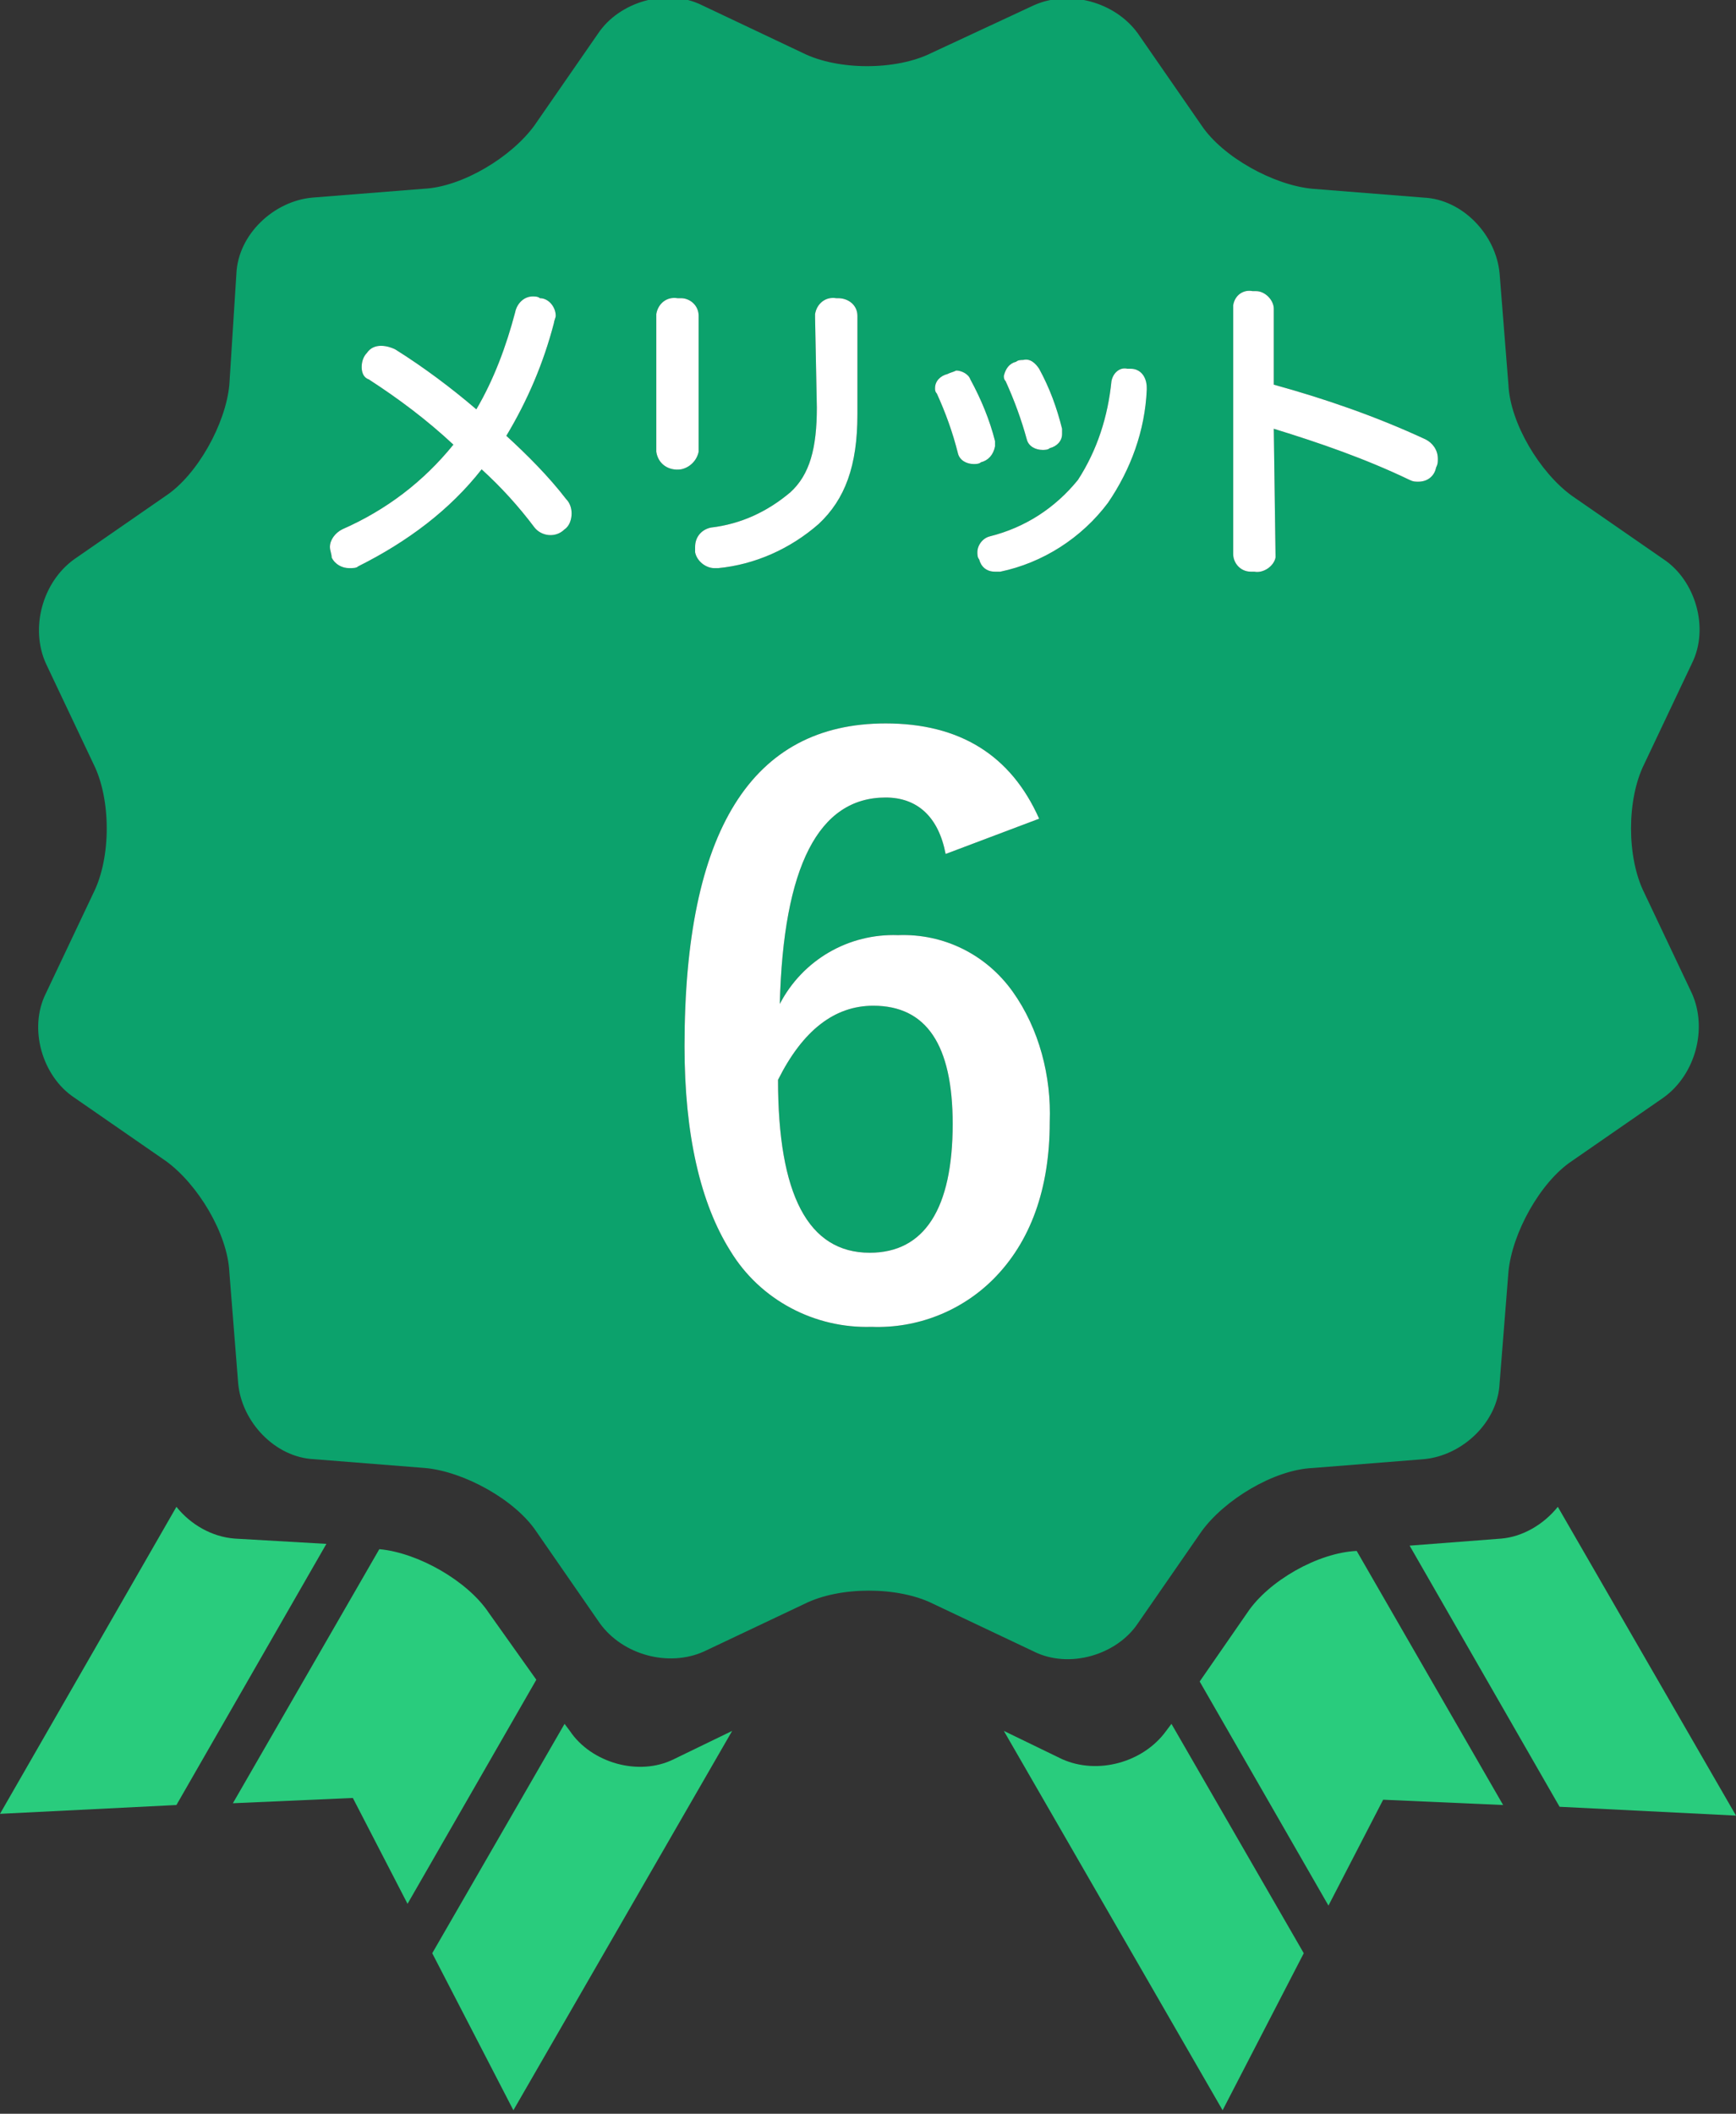 <?xml version="1.0" encoding="utf-8"?>
<!-- Generator: Adobe Illustrator 22.1.0, SVG Export Plug-In . SVG Version: 6.00 Build 0)  -->
<svg version="1.1" id="レイヤー_2" xmlns="http://www.w3.org/2000/svg" xmlns:xlink="http://www.w3.org/1999/xlink" x="0px"
	 y="0px" viewBox="0 0 98.4 119.8" style="enable-background:new 0 0 98.4 119.8;" xml:space="preserve">
<rect x="0" y="0" width="98.4" height="119.8" fill="#333333" stroke="none"/>
<style type="text/css">
	.st0{fill:#0CA26C;}
	.st1{fill:#29CC7D;}
	.st2{fill:#FFFFFF;}
</style>
<g>
	<path class="st0" d="M93.2,50.6c-1-2-1-5.3,0-7.3l2.7-5.7c1-2,0.2-4.7-1.6-5.9l-5.2-3.6c-1.8-1.3-3.5-4.1-3.6-6.3L85,15.5
		c-0.2-2.2-2.1-4.2-4.3-4.3l-6.3-0.5c-2.2-0.2-5.1-1.8-6.3-3.6l-3.6-5.2c-1.3-1.8-3.9-2.5-5.9-1.6L52.8,3c-2,1-5.3,1-7.3,0l-5.7-2.7
		c-2-1-4.7-0.2-5.9,1.6l-3.6,5.2c-1.3,1.8-4.1,3.5-6.3,3.6l-6.3,0.5c-2.2,0.2-4.2,2.1-4.3,4.3L13,21.8c-0.2,2.2-1.8,5.1-3.6,6.3
		l-5.2,3.6c-1.8,1.3-2.5,3.9-1.6,5.9l2.7,5.7c1,2,1,5.3,0,7.3l-2.7,5.7c-1,2-0.2,4.7,1.6,5.9l5.2,3.6c1.8,1.3,3.5,4.1,3.6,6.3
		l0.5,6.3c0.2,2.2,2.1,4.2,4.3,4.3l6.3,0.5c2.2,0.2,5.1,1.8,6.3,3.6L34,92c1.3,1.8,3.9,2.5,5.9,1.6l5.7-2.7c2-1,5.3-1,7.3,0l5.7,2.7
		c2,1,4.7,0.2,5.9-1.6l3.6-5.2c1.3-1.8,4.1-3.5,6.3-3.6l6.3-0.5c2.2-0.2,4.2-2.1,4.3-4.3l0.5-6.3c0.2-2.2,1.8-5.1,3.6-6.3l5.2-3.6
		c1.8-1.3,2.5-3.9,1.6-5.9L93.2,50.6z M32,30c-0.5,0.5-1.3,0.4-1.7-0.1c-0.9-1.2-1.9-2.3-3-3.3c-1.8,2.3-4.2,4.1-7,5.5
		c-0.1,0.1-0.3,0.1-0.5,0.1c-0.4,0-0.8-0.2-1-0.6c0-0.2-0.1-0.4-0.1-0.6c0-0.4,0.3-0.8,0.7-1c2.5-1.1,4.6-2.7,6.3-4.8
		c-1.5-1.4-3.1-2.6-4.8-3.7c-0.3-0.1-0.4-0.4-0.4-0.7s0.1-0.6,0.3-0.8c0.2-0.3,0.5-0.4,0.8-0.4c0.3,0,0.6,0.1,0.8,0.2
		c1.6,1,3.2,2.2,4.6,3.4c1-1.7,1.7-3.6,2.2-5.5c0.1-0.5,0.5-0.9,1-0.9c0.1,0,0.3,0,0.4,0.1c0.5,0,0.9,0.5,0.9,1
		c0,0.1-0.1,0.3-0.1,0.4c-0.6,2.3-1.5,4.4-2.7,6.4c1.2,1.1,2.4,2.3,3.4,3.6c0.2,0.2,0.3,0.5,0.3,0.8S32.3,29.8,32,30z M57.6,20.5
		c0.1-0.1,0.3-0.1,0.4-0.1c0.4-0.1,0.7,0.2,0.9,0.5c0.6,1.1,1,2.2,1.3,3.4c0,0.1,0,0.2,0,0.3c0,0.4-0.3,0.7-0.7,0.8
		c-0.1,0.1-0.3,0.1-0.4,0.1c-0.4,0-0.8-0.2-0.9-0.6c-0.3-1.1-0.7-2.2-1.2-3.3c-0.1-0.1-0.1-0.2-0.1-0.3C57,20.9,57.2,20.6,57.6,20.5
		z M53.7,21.2c0.2-0.1,0.3-0.1,0.5-0.2c0.3,0,0.7,0.2,0.8,0.5c0.6,1.1,1.1,2.3,1.4,3.5c0,0.1,0,0.2,0,0.3c-0.1,0.5-0.4,0.8-0.8,0.9
		c-0.1,0.1-0.3,0.1-0.4,0.1c-0.4,0-0.8-0.2-0.9-0.6c-0.3-1.2-0.7-2.3-1.2-3.4C53,22.2,53,22.1,53,22C53,21.6,53.3,21.3,53.7,21.2z
		 M40.3,29.9c1.7-0.2,3.2-0.9,4.5-2c1.1-1,1.5-2.5,1.5-4.8L46.2,18c0-0.1,0-0.1,0-0.2c0.1-0.6,0.6-1,1.2-0.9h0.1
		c0.6,0,1.1,0.4,1.1,1v5.6c0,2.9-0.7,4.8-2.2,6.2c-1.6,1.4-3.6,2.3-5.7,2.5c-0.1,0-0.1,0-0.2,0c-0.5,0-1-0.4-1.1-0.9
		c0-0.1,0-0.2,0-0.3C39.4,30.4,39.8,30,40.3,29.9z M37.2,25.6v-7.7v-0.1c0.1-0.6,0.6-1,1.2-0.9c0.1,0,0.1,0,0.2,0c0.5,0,1,0.4,1,1
		v7.7c-0.1,0.5-0.5,0.9-1,1C37.9,26.7,37.3,26.3,37.2,25.6z M56.3,72.5c-1.8,1.8-4.3,2.8-6.9,2.7c-3.2,0.1-6.3-1.5-8-4.3
		c-1.7-2.7-2.6-6.6-2.6-11.6c0-12.2,3.8-18.3,11.4-18.3c4.2,0,7.1,1.8,8.7,5.4l-5.3,2c-0.4-2.1-1.6-3.2-3.4-3.2
		c-3.8,0-5.8,3.9-6,11.7c1.3-2.5,3.9-4,6.7-3.9c2.6-0.1,5,1.1,6.5,3.2c1.5,2.1,2.2,4.8,2.1,7.4C59.5,67.4,58.4,70.4,56.3,72.5z
		 M65,22.1c-0.1,2.3-0.9,4.5-2.2,6.4c-1.5,2-3.7,3.4-6.1,3.9c-0.1,0-0.2,0-0.3,0c-0.5,0-0.8-0.3-0.9-0.7c-0.1-0.1-0.1-0.3-0.1-0.4
		c0-0.4,0.3-0.8,0.7-0.9c2-0.5,3.7-1.6,5-3.2c1.1-1.7,1.7-3.6,1.9-5.6c0.1-0.5,0.5-0.8,0.9-0.7c0.1,0,0.1,0,0.2,0
		C64.6,20.9,65,21.3,65,22.1L65,22.1z M81.4,26.5c-0.1,0.5-0.5,0.8-1,0.8c-0.2,0-0.3,0-0.5-0.1c-2.5-1.2-5.1-2.1-7.7-2.9l0.1,7.2
		v0.1c-0.1,0.5-0.7,0.9-1.2,0.8c-0.1,0-0.1,0-0.2,0c-0.6,0-1-0.5-1-1V17.5c0-0.1,0-0.1,0-0.2c0.1-0.6,0.6-0.9,1.1-0.8
		c0.1,0,0.1,0,0.2,0c0.5,0,1,0.5,1,1v4.3c2.9,0.8,5.8,1.8,8.6,3.1c0.4,0.2,0.7,0.6,0.7,1.1C81.5,26.2,81.5,26.3,81.4,26.5z"/>
	<path class="st0" d="M49.5,57c-2.2,0-4,1.4-5.4,4.2c0,6.5,1.7,9.8,5.2,9.8c3.1,0,4.7-2.5,4.7-7.3C54,59.2,52.5,57,49.5,57z"/>
</g>
<path class="st1" d="M13.3,87.2c-1.3-0.1-2.5-0.8-3.3-1.8L0,102.8l10-0.5l8.5-14.8L13.3,87.2z"/>
<path class="st1" d="M38.2,99.7c-2,1-4.7,0.2-5.9-1.6L32,97.7l-7.5,13l4.6,8.9l12.4-21.5L38.2,99.7z"/>
<path class="st1" d="M27.7,91.4c-1.2-1.8-4-3.4-6.2-3.6l-8.3,14.4l6.8-0.3l3.1,6l7.3-12.7L27.7,91.4z"/>
<path class="st1" d="M66.1,98.1c-1.3,1.8-3.9,2.5-5.9,1.6l-3.3-1.6l12.4,21.5l4.6-8.9l-7.5-13L66.1,98.1z"/>
<path class="st1" d="M70.7,91.4L68,95.3l7.3,12.7l3.1-6l6.8,0.3l-8.3-14.4C74.7,88,71.9,89.6,70.7,91.4z"/>
<path class="st1" d="M85.1,87.2l-5.2,0.4l8.5,14.8l10,0.5L88.3,85.4C87.5,86.4,86.3,87.1,85.1,87.2z"/>
<path id="メリット_2_" class="st2" d="M27.3,26.6c1.1,1,2.1,2.1,3,3.3c0.4,0.5,1.2,0.6,1.7,0.1c0.3-0.2,0.4-0.6,0.4-0.9
	s-0.1-0.6-0.3-0.8c-1-1.3-2.2-2.5-3.4-3.6c1.2-2,2.1-4.1,2.7-6.4c0-0.1,0.1-0.3,0.1-0.4c0-0.5-0.4-1-0.9-1c-0.1-0.1-0.3-0.1-0.4-0.1
	c-0.5,0-0.9,0.4-1,0.9c-0.5,1.9-1.2,3.8-2.2,5.5c-1.4-1.2-3-2.4-4.6-3.4c-0.2-0.1-0.5-0.2-0.8-0.2S21,19.7,20.8,20
	c-0.2,0.2-0.3,0.5-0.3,0.8s0.1,0.6,0.4,0.7c1.7,1.1,3.3,2.3,4.8,3.7c-1.7,2.1-3.8,3.7-6.3,4.8c-0.4,0.2-0.7,0.6-0.7,1
	c0,0.2,0.1,0.4,0.1,0.6c0.2,0.4,0.6,0.6,1,0.6c0.2,0,0.4,0,0.5-0.1C23.1,30.7,25.5,28.9,27.3,26.6z M39.6,17.9c0-0.6-0.5-1-1-1
	c-0.1,0-0.1,0-0.2,0c-0.6-0.1-1.1,0.3-1.2,0.9v0.1v7.7c0.1,0.7,0.7,1.1,1.4,1c0.5-0.1,0.9-0.5,1-1C39.6,25.6,39.6,17.9,39.6,17.9z
	 M46.3,23.1c0,2.3-0.4,3.8-1.5,4.8c-1.3,1.1-2.8,1.8-4.5,2c-0.5,0.1-0.9,0.5-0.9,1.1c0,0.1,0,0.2,0,0.3c0.1,0.5,0.6,0.9,1.1,0.9
	c0.1,0,0.1,0,0.2,0c2.1-0.2,4.1-1.1,5.7-2.5c1.5-1.4,2.2-3.3,2.2-6.2v-5.6c0-0.6-0.5-1-1.1-1h-0.1c-0.6-0.1-1.1,0.3-1.2,0.9
	c0,0.1,0,0.1,0,0.2L46.3,23.1L46.3,23.1z M53.7,21.2C53.3,21.3,53,21.6,53,22c0,0.1,0,0.2,0.1,0.3c0.5,1.1,0.9,2.2,1.2,3.4
	c0.1,0.4,0.5,0.6,0.9,0.6c0.1,0,0.3,0,0.4-0.1c0.4-0.1,0.7-0.4,0.8-0.9c0-0.1,0-0.2,0-0.3c-0.3-1.2-0.8-2.4-1.4-3.5
	c-0.1-0.3-0.5-0.5-0.8-0.5C54,21.1,53.9,21.1,53.7,21.2z M57,21.6c0.5,1.1,0.9,2.2,1.2,3.3c0.1,0.4,0.5,0.6,0.9,0.6
	c0.1,0,0.3,0,0.4-0.1c0.4-0.1,0.7-0.4,0.7-0.8c0-0.1,0-0.2,0-0.3c-0.3-1.2-0.7-2.3-1.3-3.4c-0.2-0.3-0.5-0.6-0.9-0.5
	c-0.1,0-0.3,0-0.4,0.1c-0.4,0.1-0.6,0.4-0.7,0.8C56.9,21.4,56.9,21.5,57,21.6z M64.1,20.9c-0.1,0-0.1,0-0.2,0
	c-0.4-0.1-0.8,0.2-0.9,0.7l0,0c-0.2,2-0.8,3.9-1.9,5.6c-1.3,1.6-3,2.7-5,3.2c-0.4,0.1-0.7,0.5-0.7,0.9c0,0.1,0,0.3,0.1,0.4
	c0.1,0.4,0.4,0.7,0.9,0.7c0.1,0,0.2,0,0.3,0c2.4-0.5,4.6-1.9,6.1-3.9c1.3-1.9,2.1-4.1,2.2-6.4V22C65,21.3,64.6,20.9,64.1,20.9
	L64.1,20.9z M72.2,24.3c2.6,0.8,5.2,1.7,7.7,2.9c0.2,0.1,0.3,0.1,0.5,0.1c0.5,0,0.9-0.3,1-0.8c0.1-0.2,0.1-0.3,0.1-0.5
	c0-0.5-0.3-0.9-0.7-1.1c-2.8-1.3-5.7-2.3-8.6-3.1v-4.3c0-0.5-0.5-1-1-1c-0.1,0-0.1,0-0.2,0c-0.5-0.1-1,0.2-1.1,0.8
	c0,0.1,0,0.1,0,0.2v13.9c0,0.5,0.4,1,1,1c0.1,0,0.1,0,0.2,0c0.5,0.1,1.1-0.3,1.2-0.8v-0.1L72.2,24.3L72.2,24.3z"/>
<path id="_6_2_" class="st2" d="M50.2,41c-7.6,0-11.4,6.1-11.4,18.3c0,5,0.9,8.9,2.6,11.6c1.7,2.8,4.8,4.4,8,4.3
	c2.6,0.1,5.1-0.9,6.9-2.7c2.1-2.1,3.2-5.1,3.2-8.9c0.1-2.6-0.6-5.3-2.1-7.4c-1.5-2.1-3.9-3.3-6.5-3.2c-2.8-0.1-5.4,1.4-6.7,3.9
	c0.2-7.8,2.2-11.7,6-11.7c1.8,0,3,1.1,3.4,3.2l5.3-2C57.3,42.8,54.4,41,50.2,41L50.2,41L50.2,41z M49.5,57c3,0,4.5,2.2,4.5,6.7
	c0,4.8-1.6,7.3-4.7,7.3c-3.5,0-5.2-3.3-5.2-9.8C45.5,58.4,47.3,57,49.5,57L49.5,57z"/>
</svg>

